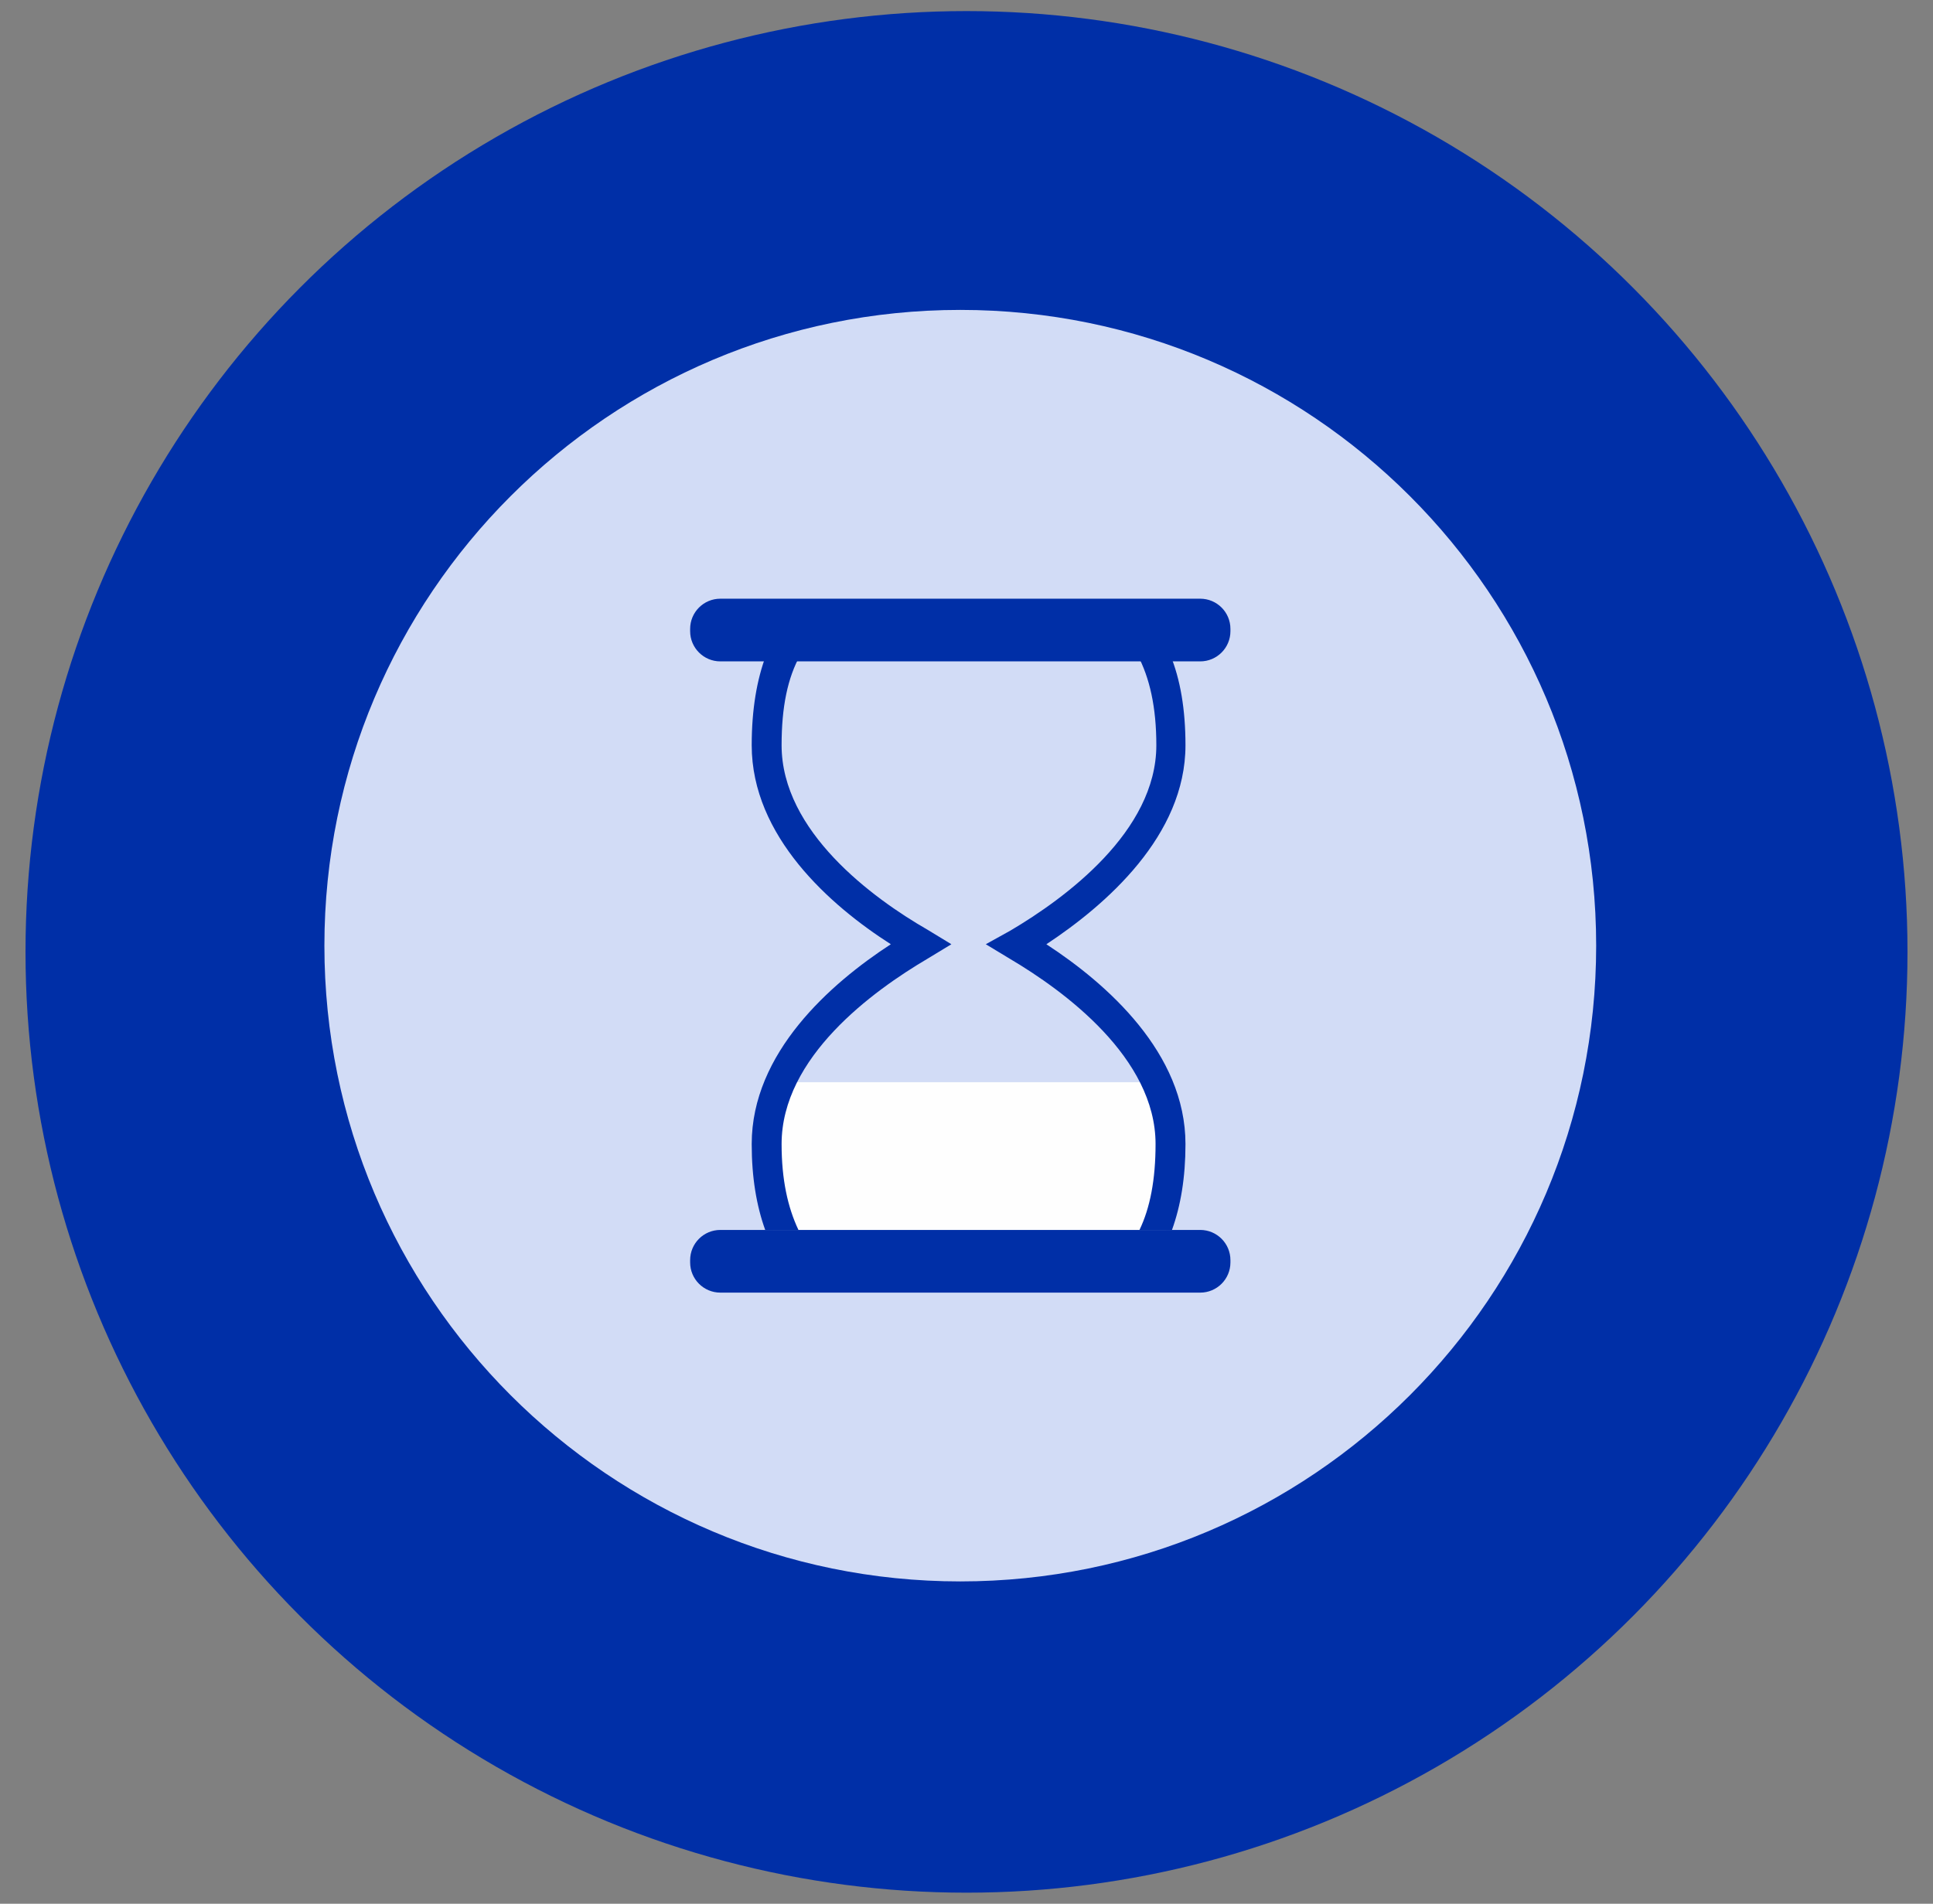 <svg width="67" height="66" viewBox="0 0 67 66" xmlns="http://www.w3.org/2000/svg" xmlns:xlink="http://www.w3.org/1999/xlink"><rect x="0" y="0" width="67" height="66" fill="#808080" stroke="none"/><title>icon / hourglass</title><g id="Symbols" stroke="none" stroke-width="1" fill="none" fill-rule="evenodd"><g id="module-/-overview" transform="translate(-688, -142)"><g id="2"><g transform="translate(594, 142)"><g id="icon-/-hourglass" transform="translate(94.5, 0)"><circle id="Oval" fill="#002fa7" cx="33" cy="33" r="32.616"/><path d="M54.825 32.784C54.825 44.957 44.957 54.825 32.784 54.825 20.612 54.825 10.744 44.957 10.744 32.784 10.744 20.612 20.612 10.744 32.784 10.744 44.957 10.744 54.825 20.612 54.825 32.784" id="Fill-1" fill="#d2dcf6"/><path id="Fill-4" fill="#fefefe" d="M26.303 44.041H39.915V37.518H26.303z"/><path d="M26.591 39.662C26.591 36.647 29.754 34.355 31.647 33.238v0L32.476 32.735 31.647 32.231C29.754 31.143 26.591 28.825 26.591 25.836 26.591 24.518 26.796 23.499 27.246 22.696H26.06C25.732 23.555 25.555 24.599 25.555 25.836 25.555 28.993 28.277 31.394 30.377 32.735 28.277 34.102 25.555 36.505 25.555 39.662 25.555 40.824 25.722 41.804 26.023 42.64h1.152C26.805 41.856 26.591 40.898 26.591 39.662" id="Fill-6" fill="#002fa7"/><path d="M40.59 39.663C40.59 36.507 37.868 34.105 35.768 32.736V32.736C37.841 31.367 40.59 28.965 40.59 25.837 40.59 24.6 40.413 23.554 40.06 22.696H38.924C39.351 23.499 39.58 24.519 39.58 25.836 39.58 28.825 36.417 31.143 34.525 32.26L33.669 32.735 34.499 33.237C36.391 34.355 39.553 36.673 39.553 39.662 39.553 40.897 39.363 41.876 38.996 42.64H40.122C40.424 41.804 40.59 40.824 40.59 39.663" id="Fill-7" fill="#002fa7"/><path d="M41.101 22.929H24.468C23.89 22.929 23.421 22.46 23.421 21.882V21.803C23.421 21.224 23.89 20.756 24.468 20.756H41.101C41.679 20.756 42.148 21.224 42.148 21.803V21.882C42.148 22.46 41.679 22.929 41.101 22.929" id="Fill-8" fill="#002fa7"/><path d="M41.101 44.813H24.468C23.89 44.813 23.421 44.345 23.421 43.766V43.687C23.421 43.108 23.89 42.64 24.468 42.64H41.101C41.679 42.64 42.148 43.108 42.148 43.687V43.766C42.148 44.345 41.679 44.813 41.101 44.813" id="Fill-9" fill="#002fa7"/></g></g></g></g></g></svg>